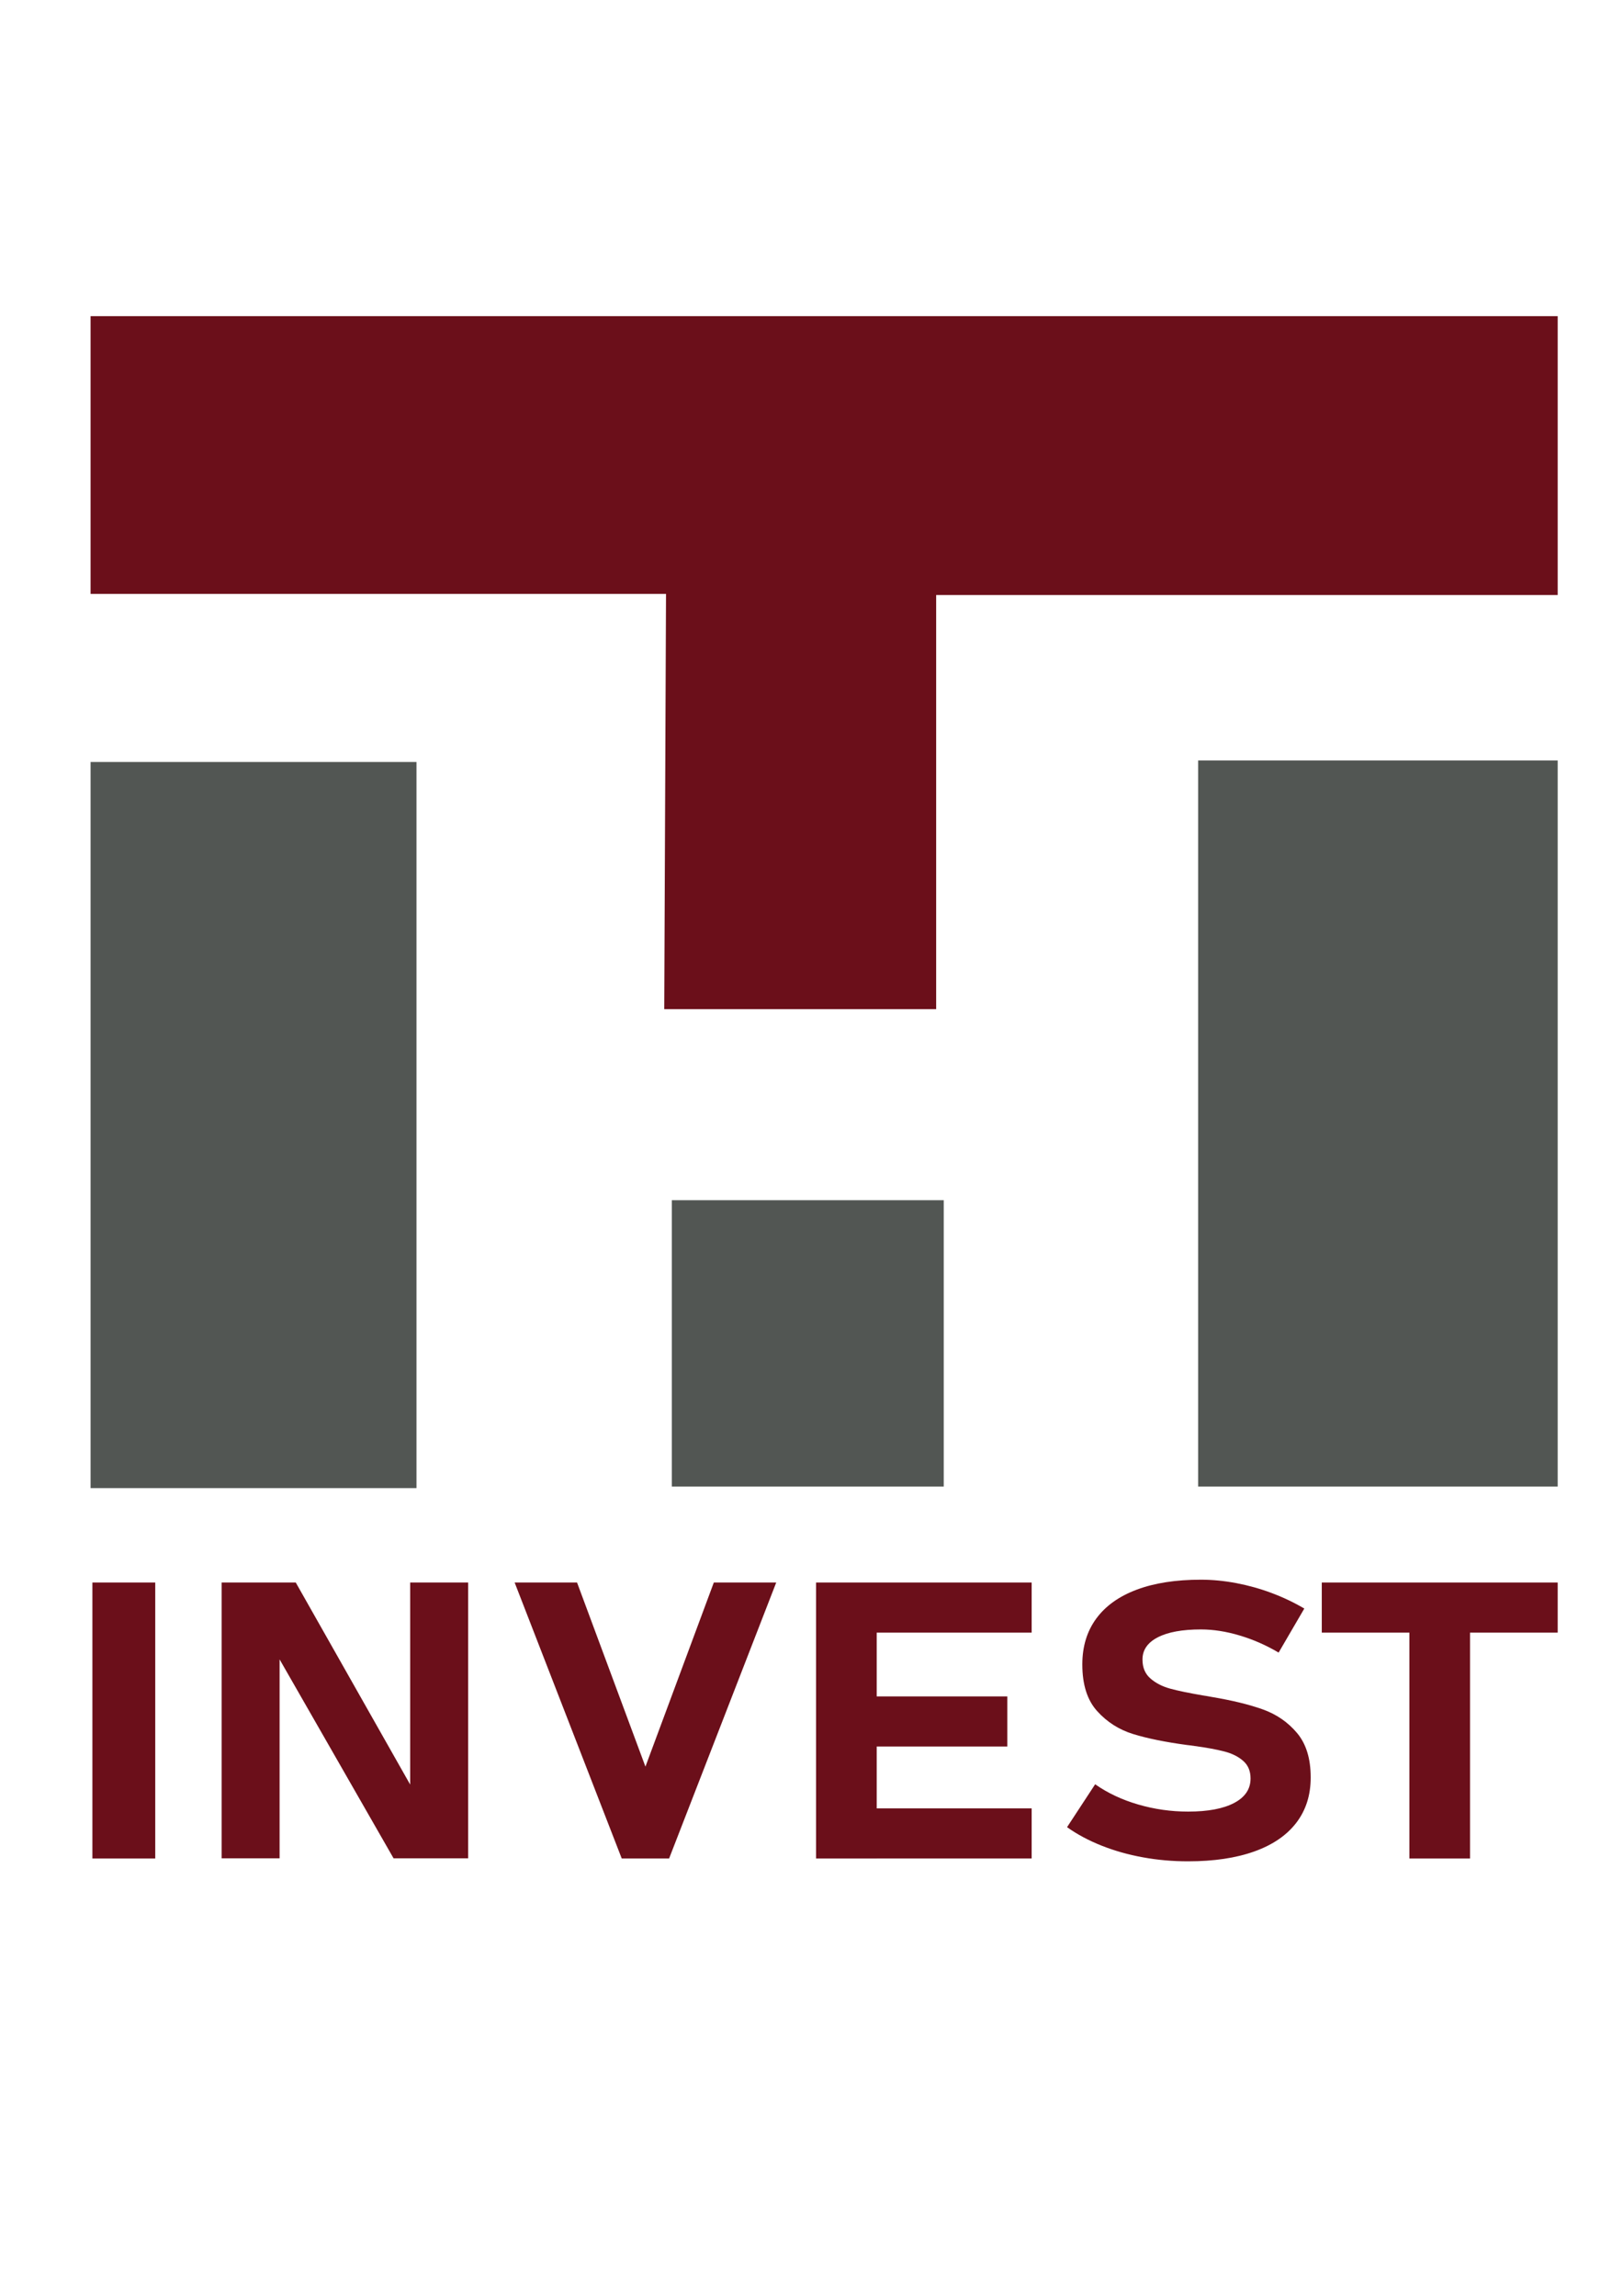 <?xml version="1.0" encoding="utf-8"?>
<!-- Generator: Adobe Illustrator 28.0.0, SVG Export Plug-In . SVG Version: 6.00 Build 0)  -->
<svg version="1.1" id="Layer_1" xmlns="http://www.w3.org/2000/svg" xmlns:xlink="http://www.w3.org/1999/xlink" x="0px" y="0px"
	 viewBox="0 0 595.28 841.89" style="enable-background:new 0 0 595.28 841.89;" xml:space="preserve">
<style type="text/css">
	.st0{fill:#525653;}
	.st1{fill:#6B0F1A;}
</style>
<g>
	<rect x="33.22" y="279.43" class="st0" width="119.54" height="266.27"/>
	<rect x="439.45" y="278.87" class="st0" width="131.88" height="266.27"/>
	<rect x="246.41" y="440.13" class="st0" width="99.73" height="105.01"/>
</g>
<polygon class="st1" points="33.22,115.93 571.33,115.93 571.33,218.2 343.36,218.2 343.36,370.08 243.63,370.08 244.28,217.8 
	33.22,217.8 "/>
<path class="st1" d="M56.94,681.53H33.89v-101.2h23.05V681.53z"/>
<path class="st1" d="M81.29,580.33h27.19l43.91,77.53l-1.95,1.81v-79.34h21.27v101.13h-27.36l-43.75-76.35l1.95-1.81v78.16H81.29
	V580.33z"/>
<path class="st1" d="M188.76,580.33h22.89l25.08,67.51l25.08-67.51h22.89l-39.29,101.2h-17.37L188.76,580.33z"/>
<path class="st1" d="M299.32,580.33h22.24v101.2h-22.24V580.33z M307.36,580.33h71.03v18.37h-71.03V580.33z M307.36,622.09h62.1
	v18.37h-62.1V622.09z M307.36,663.15h71.03v18.37h-71.03V663.15z"/>
<path class="st1" d="M419.25,681.11c-5.38-0.97-10.44-2.4-15.18-4.28c-4.74-1.88-8.97-4.14-12.7-6.79l10.31-15.73
	c4.55,3.2,9.79,5.67,15.75,7.41c5.95,1.74,12.07,2.61,18.35,2.61c7.25,0,12.88-1.06,16.88-3.17c4-2.11,6.01-5.09,6.01-8.94v-0.07
	c0-2.69-0.89-4.83-2.68-6.4c-1.79-1.58-4.11-2.74-6.98-3.48c-2.87-0.74-6.55-1.42-11.04-2.02c-0.16-0.05-0.31-0.07-0.45-0.07
	c-0.14,0-0.29-0.02-0.45-0.07l-1.79-0.21c-7.9-1.07-14.45-2.4-19.64-4c-5.2-1.6-9.61-4.41-13.23-8.42
	c-3.63-4.01-5.44-9.71-5.44-17.09v-0.07c0-6.54,1.71-12.13,5.11-16.77c3.41-4.64,8.36-8.18,14.86-10.61
	c6.49-2.44,14.34-3.65,23.54-3.65c4.22,0,8.54,0.42,12.95,1.25c4.41,0.84,8.73,2.04,12.95,3.62c4.22,1.58,8.22,3.48,12.01,5.71
	l-9.42,16.15c-4.55-2.69-9.29-4.78-14.25-6.26c-4.95-1.49-9.7-2.23-14.25-2.23c-6.82,0-12.09,0.96-15.83,2.89
	c-3.73,1.93-5.6,4.63-5.6,8.11v0.07c0,2.92,0.97,5.23,2.92,6.92c1.95,1.7,4.36,2.93,7.23,3.72c2.87,0.79,6.9,1.62,12.1,2.51
	c0.22,0.05,0.43,0.08,0.65,0.1c0.22,0.02,0.43,0.06,0.65,0.1c0.32,0.05,0.63,0.1,0.93,0.17c0.3,0.07,0.61,0.13,0.93,0.17
	c7.47,1.25,13.7,2.77,18.71,4.56c5,1.79,9.19,4.66,12.54,8.63c3.35,3.97,5.03,9.38,5.03,16.25v0.14c0,6.45-1.76,11.97-5.28,16.56
	c-3.52,4.59-8.65,8.1-15.38,10.51c-6.74,2.41-14.84,3.62-24.31,3.62C430.14,682.57,424.64,682.09,419.25,681.11z"/>
<path class="st1" d="M484.8,580.33h86.53v18.37H484.8V580.33z M516.94,588.61h22.24v92.92h-22.24V588.61z"/>
</svg>
